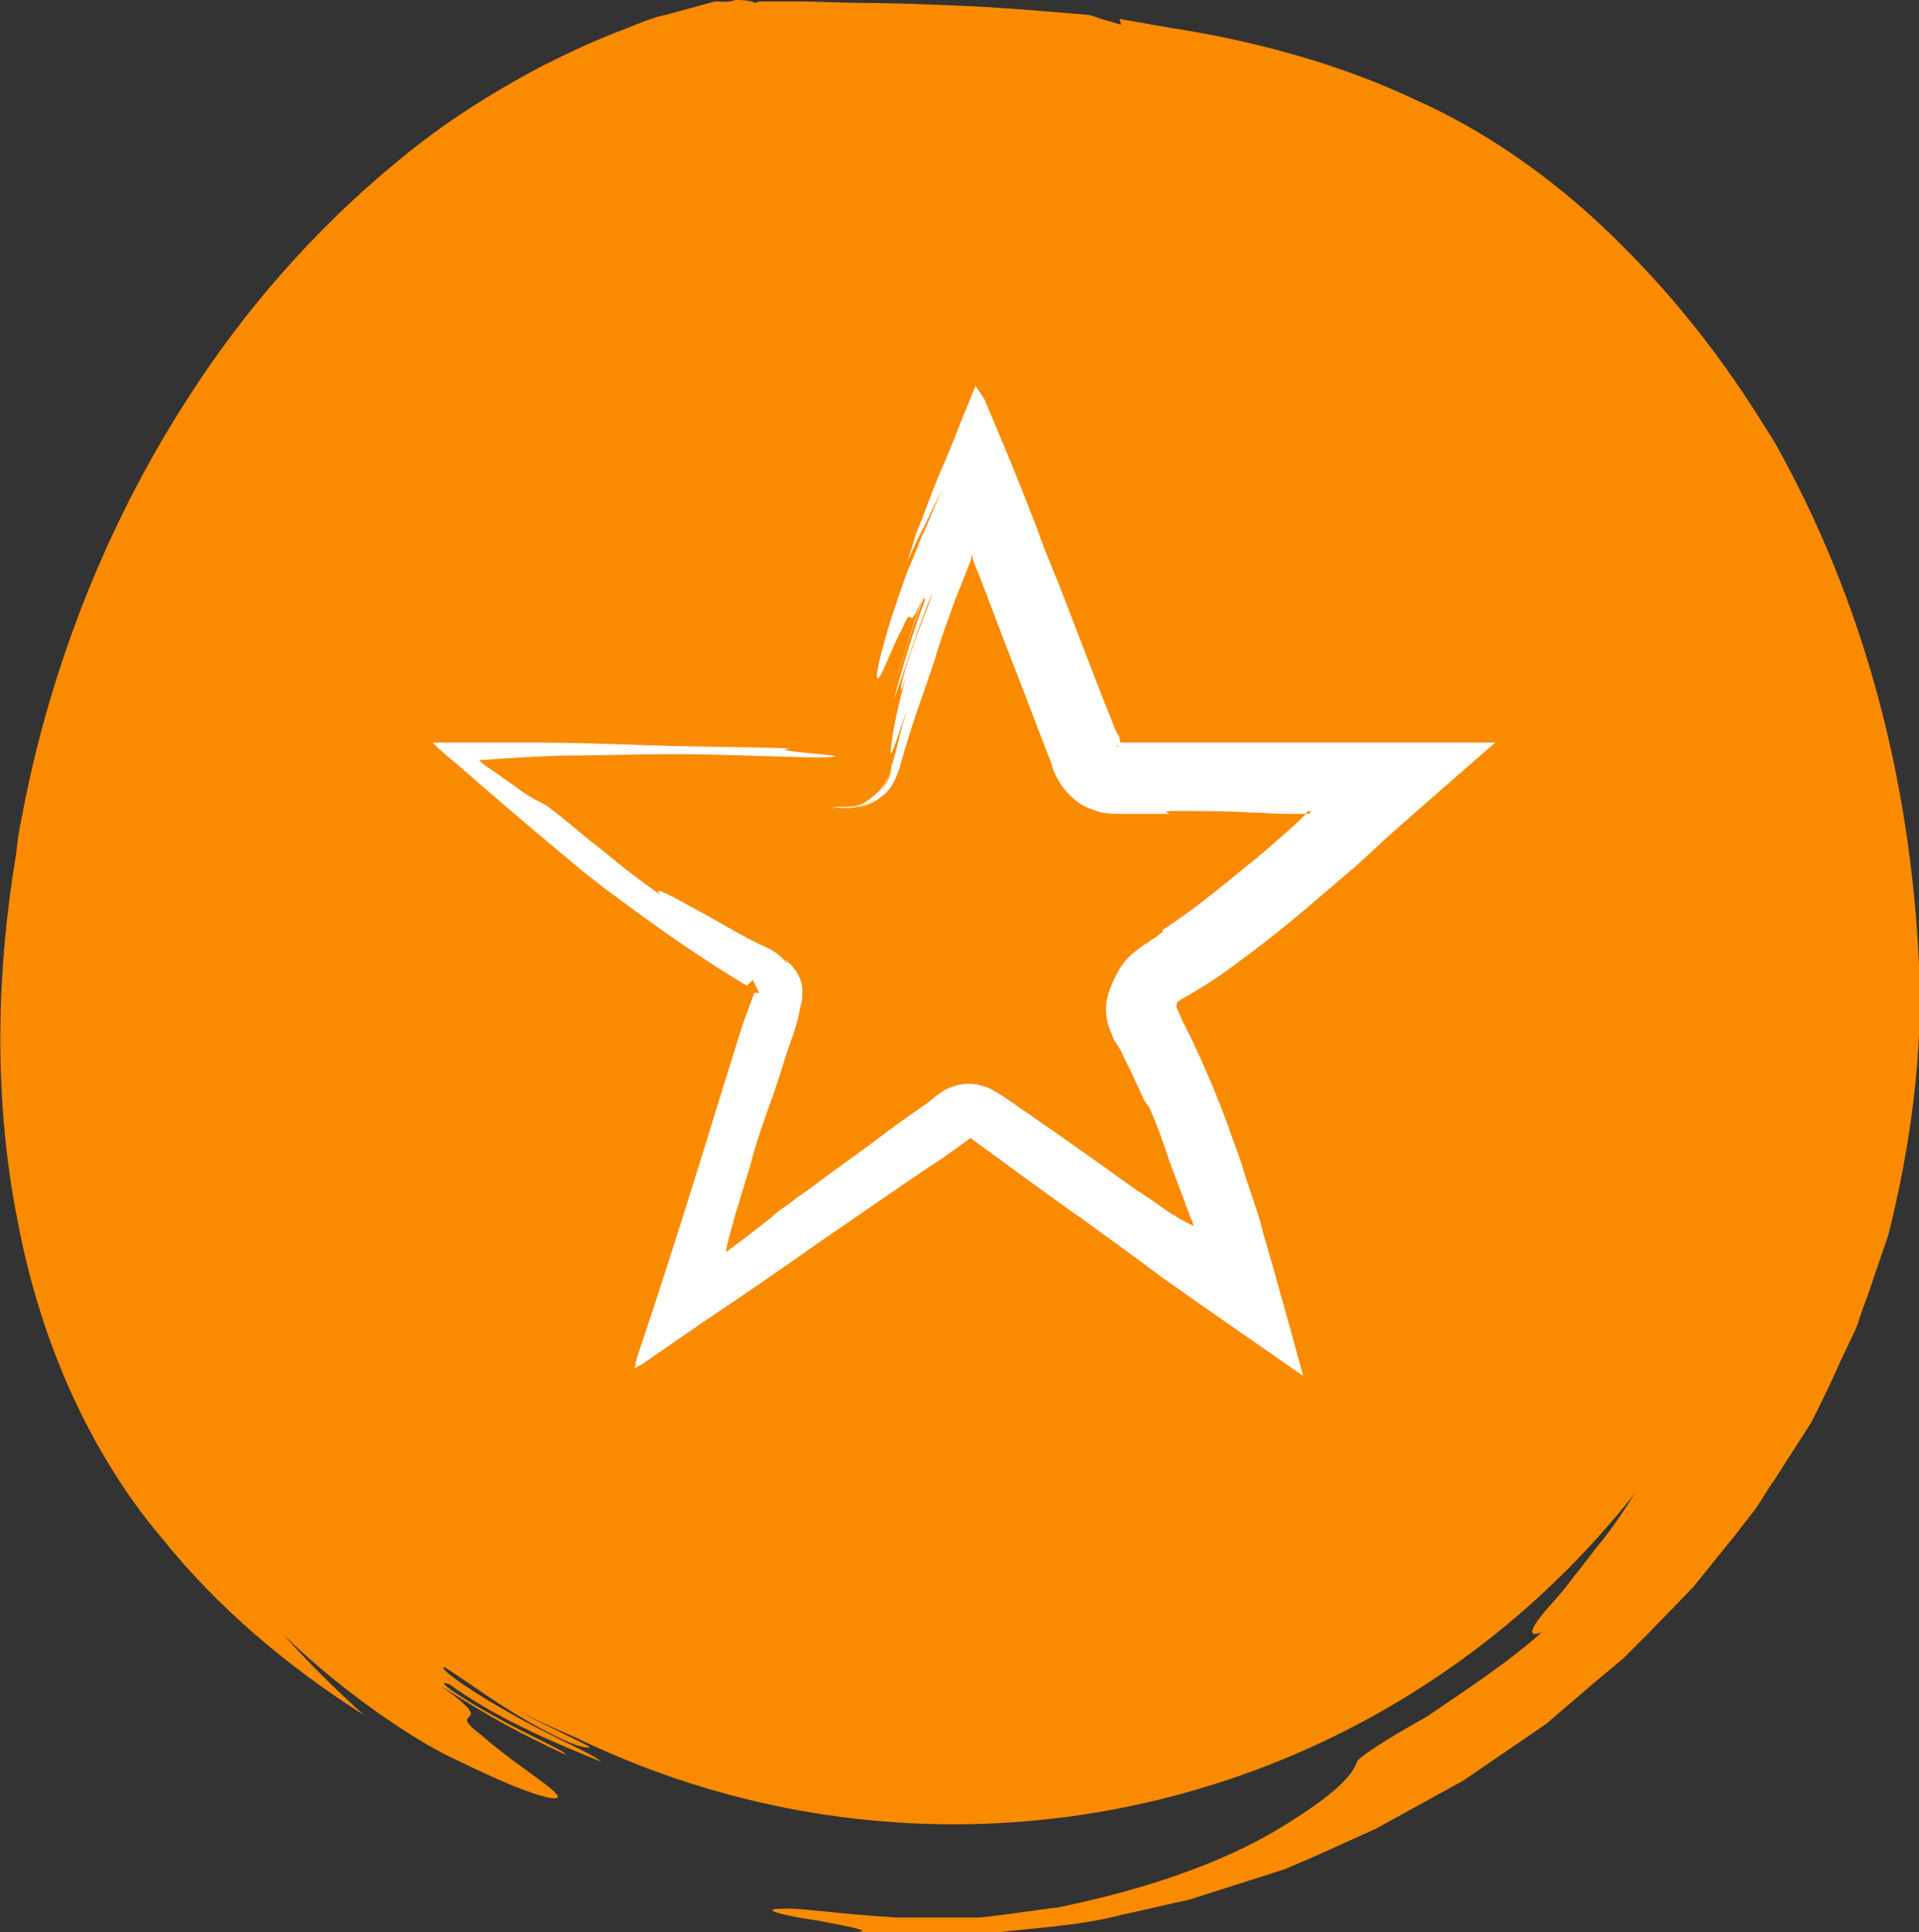 <?xml version="1.0" encoding="utf-8"?>
<!-- Generator: Adobe Illustrator 25.4.1, SVG Export Plug-In . SVG Version: 6.00 Build 0)  -->
<svg version="1.1" id="Layer_1" xmlns="http://www.w3.org/2000/svg" xmlns:xlink="http://www.w3.org/1999/xlink" x="0px" y="0px"
	 width="131.8px" height="132.7px" viewBox="0 0 131.8 132.7" style="enable-background:new 0 0 131.8 132.7;" xml:space="preserve"
	>
<rect x="0" y="0" width="131.8" height="132.7" fill="#333333" stroke="none"/>
<style type="text/css">
	.st0{fill:#FA8A00;}
	.st1{fill:#FFFFFF;}
</style>
<g>
	<path class="st0" d="M121.9,30.4c-1.7-2.7-5.2-8.6-11.9-14.9c-3.3-3.1-7.7-6.4-12.9-8.7c-5.1-2.4-10.9-4-16.8-4.9l-3.4-0.6L77,1.7
		l-1-0.3C75.5,1.3,75,1,74.5,1l-1.2-0.1c-2.4-0.2-4.8-0.4-7.2-0.5c-2.4-0.1-4.8-0.2-7.2-0.2l-3.6-0.1h-1.8h-0.9
		c-0.3,0-0.6,0-0.7,0.1C51.4,0,50.9,0,50.5,0c-0.5,0.2-0.9,0.1-1.4,0.1L45.8,1c-1,0.2-1.9,0.6-2.9,1c-1.9,0.7-3.8,1.6-5.6,2.5
		c-3.6,1.9-6.9,4-9.9,6.5c-6,4.9-10.8,10.6-14.4,16.2C5.6,38.6,2.7,49.7,1.5,56.1c-0.2,0.9-0.3,1.7-0.4,2.6
		c-1.3,7.7-1.6,16.6,0.1,25.1C2,88.1,3.3,92.2,5,95.9c1.7,3.7,3.8,7,6,9.6c3.9,4.9,8.8,9,14,12.3c-2.1-1.9-4-3.8-5.5-5.5
		c4.5,4.4,9.8,7.7,11.9,8.6c5.9,2.9,7.4,2.9,6.8,2.3c-0.6-0.7-3.2-2.3-5.1-4c-2.8-2.1,1.5-0.3-2.8-3.4c3.3,2.1,4.9,3,8.5,4.7
		c0.3-0.1-2.5-1.3-4.8-2.6c-2.4-1.3-4.4-2.7-3.1-2.2c3,2.2,6.9,3.9,10.4,5.3c-0.5-0.5-3.6-1.8-6.2-3.3c-2.7-1.5-5-3.1-4.6-3.2
		c0.9,0.5,3,2.1,5.2,3.4s4.3,2.3,4.8,2.1c0.2,0-3.3-1.6-4.9-2.5c5.2,2.7,9.6,3.8,11.3,4.1c0.9,0.1,1.1,0,0.4-0.3
		c-0.6-0.3-2.1-1-4.4-2c3.3,1.3,8.2,3,12,3.4l0,0c-1.9-0.3-5.1-1.1-6.7-1.6c2.1,0.6,4.2,1,6.3,1.4c-0.3-0.1-0.7-0.3-1.1-0.5
		c-1.6-0.3-3.1-0.8-4.7-1.2c1.4,0.3,2.8,0.7,4.2,1c-1-0.4-2.1-0.9-3.4-1.4c-4.8-1.6-8.9-4.2-11.2-5.4c-9.5-5.1-17.7-13-22.1-22.3
		s-5-20.5-3.4-31.4c-0.2-0.1-0.7,1.1-0.5-0.8c0.7-5.8,2.7-10,4.6-15.4l-0.2-0.5c1.8-4,4.1-8.1,6.9-11.8C28,25.6,34,19.4,41.2,15.3
		c-0.3,0-0.4-0.1,0.3-0.5c1.3-0.6,2.7-1.5,4.4-2.1c0.8-0.3,1.7-0.7,2.6-0.9c0.8-0.2,1.6-0.4,2.5-0.7c0.1,0,0.1,0,0.2,0
		c0.5,0,1,0,1.5,0.1c0.8,0,1.6,0,2.5,0c0.6-0.1,0.8-0.2,0.9-0.3c2.5,0.1,4.7,0.2,6.7,0.3c2.6,0,5.2,0.1,7.9,0.2c0.7,0,1.3,0.1,2,0.1
		c0.5,0,0.1-0.1,0.9,0.2l0.9,0.3c0.6,0.2,1.3,0.4,2,0.5c1,0.1,2.1,0.1,3.2-0.2c4.6,0.7,9.2,1.8,13.4,3.7c4.6,2,8.7,4.9,12.5,8.7
		c7.4,7.5,12.9,17.7,15.7,29c1.6,5.9,2.6,12.1,2.3,18c-0.1,2.2-0.3,4.5-0.9,6.9c-0.3,1.2-0.5,2.4-0.8,3.6c-0.4,1.2-0.8,2.3-1.2,3.5
		c-0.7,2.4-2,4.5-3,6.7c-1.1,2.1-2.5,4-3.6,5.8c0.5-0.1,0.1,1-0.7,2.5c-0.9,1.5-2.1,3.6-3.6,5.4c-0.7,0.9-1.4,1.8-2.1,2.7
		c-0.6,0.8-1.3,1.5-1.7,2c-0.9,1.1-1.1,1.7-0.1,1.3c-2.2,2-5.4,4.1-7.9,5.8c-2.7,1.5-4.7,2.8-4.8,3.1c-0.3,0.9-1.4,2.1-4.4,4
		c-2.9,1.9-7.8,4.3-16.1,6c-1.6,0.2-3.5,0.5-5.4,0.7c-1.9,0-3.9,0-5.7,0c-3.7-0.2-6.8-0.7-7.9-0.6c-1.7,0,0.2,0.5,2.4,0.8
		c2.1,0.4,4.3,0.8,2.4,0.8c1.6,0.2,3.1,0.2,4.7,0.2c1.6,0,3.1,0,4.7-0.1c3.1-0.4,6.2-0.5,9.2-1.3c1.5-0.3,3-0.7,4.5-1l4.4-1.4
		c0.7-0.2,1.5-0.5,2.2-0.7l2.1-0.9l4.2-1.9l4-2.2l2-1.1l1.9-1.3l3.8-2.6l3.5-3l1.8-1.5l1.6-1.6l3.2-3.3l2.9-3.6l1.4-1.8
		c0.4-0.6,0.8-1.3,1.3-2l2.5-3.9c0.7-1.4,1.4-2.8,2-4.2l1-2.1c0.3-0.7,0.5-1.5,0.8-2.2l1.5-4.4c1.5-6,2.4-12.4,2.1-18.6
		C131.2,53.4,128,41.3,121.9,30.4z M78,2.1L78,2.1L78,2.1z"/>
	<circle class="st0" cx="65.5" cy="65.8" r="59.5"/>
</g>
<g>
	<g>
		<g>
			<path class="st1" d="M80.3,55.9c0-0.1-0.7-0.2,0.4-0.2c1.8,0,3.5,0,5.1,0.1c0.8,0,1.7,0.1,2.5,0.1c0.4,0,0.9,0,1.3,0h0.1l0,0l0,0
				c0-0.1,0.1-0.1,0.1-0.2c0.2,0,0.3,0.1,0.2,0.1c-0.1,0.1-0.2,0.1-0.3,0.1l0,0c-0.1,0.1,0.2-0.2-0.5,0.5c-1,0.9-2,1.8-3.1,2.7
				c-2.1,1.7-4.1,3.4-6.3,4.8c0.1,0,0.2,0-0.2,0.3c-0.2,0.2-0.5,0.3-0.7,0.5c-0.3,0.2-0.4,0.2-1,0.7c-0.5,0.4-0.9,0.9-1.2,1.5
				c-0.3,0.6-0.6,1.2-0.7,1.9c-0.1,0.7,0,1.4,0.3,2.1c0.1,0.2,0.1,0.3,0.2,0.5l0.2,0.3l0.3,0.5c0.3,0.7,0.7,1.4,1,2.1
				c0.2,0.4,0.4,0.9,0.6,1.3c0.2,0.3,0.3,0.4,0.3,0.4c0.6,1.3,1,2.5,1.4,3.7c0.3,0.8,0.6,1.6,0.9,2.4c0.2,0.5,0.2,0.5,0.2,0.6
				l0.1,0.2c0.1,0.3,0.3,0.8,0.5,1.3c-0.3-0.1-0.6-0.3-1-0.5l-0.3-0.2l-0.2-0.1c-0.1-0.1,0,0-0.3-0.2c-0.7-0.5-1.4-1-2.2-1.5
				c-2.9-2.1-5.9-4.2-9.1-6.4c-0.5-0.3-0.9-0.6-1.4-0.7c-0.5-0.2-1.1-0.2-1.6-0.1s-1,0.3-1.5,0.7c-0.3,0.2-0.6,0.5-0.9,0.7
				c-1.2,0.8-2.4,1.7-3.6,2.6c-1.2,0.9-2.5,1.8-3.7,2.7c-0.6,0.5-1.3,0.9-1.9,1.4c-0.4,0.3-0.9,0.6-1.3,1c-0.9,0.7-1.9,1.5-3,2.3
				c-0.2,0.2-0.1-0.1-0.1-0.2l0.1-0.4l0.2-0.8c0.2-0.6,0.3-1.2,0.5-1.7c0.3-1.1,0.7-2.2,1-3.4c0.4-1.4,0.9-2.8,1.4-4.2
				c0.5-1.4,0.9-2.9,1.4-4.2c0.1-0.3,0.2-0.7,0.3-1l0.2-1c0.1-0.2,0.1-0.4,0.1-0.7c0.1-1-0.5-1.9-1.2-2.4l0.3,0.4
				c0-0.1-0.1-0.1-0.1-0.2c0,0.3-0.3-0.5-1.4-1c-1.4-0.6-3.5-1.9-5.2-2.8c-1.6-0.9-2.8-1.5-2.1-0.8c-0.7-0.5-1.5-1.1-2.3-1.7
				c-0.9-0.7-1.7-1.4-2.5-2c-1.7-1.4-3-2.5-3.3-2.6c-0.4-0.2-1-0.5-1.8-1.1c-0.4-0.3-0.9-0.6-1.4-1c-0.3-0.2-0.6-0.4-0.9-0.6
				L33,52.3l-0.1-0.1h-0.1l0,0c0.1,0,0.3,0,0.4,0c1.2-0.1,2.8-0.2,5.3-0.3c2.2,0,4.9-0.1,8.1-0.1c3.6,0,9.1,0.3,10.4,0.2
				c2-0.1-4.7-0.4-2.7-0.6c-3.2-0.1-6.3-0.1-9.4-0.2C42,51.1,39.2,51,36.3,51h-4.4h-2.2c0.5,0.5,1.1,1,1.7,1.5
				c2.3,2,4.5,3.9,6.9,5.9c0.6,0.5,1.2,1,1.8,1.5l1.4,1.1l1.9,1.4c2.6,1.9,5.2,3.7,7.9,5.3l0,0l0,0l0,0l0,0l0,0l0.1-0.1l0,0l0.1-0.1
				c0.1-0.1,0.1-0.1,0.2-0.2c0.1-0.1,0.1-0.1,0,0l0.6,1.2c0.1-0.2,0.3-0.3,0.3-0.3s-0.1,0-0.2,0c-0.1,0-0.2,0-0.3,0s-0.1,0-0.2,0
				h-0.1l0,0L51,70.4l-1.5,4.8c-1.5,4.9-3,9.7-4.6,14.6l-0.8,2.4l-0.4,1.2L43.6,94c0.1-0.1,0.3-0.2,0.5-0.3l4.2-2.9
				c2.7-1.8,5.3-3.6,8-5.5c2.8-1.9,5.6-3.9,8.5-5.8c0.4-0.3,1-0.7,1.8-1.3c0,0,0.1-0.1,0.1,0c2.1,1.5,4.6,3.4,7.6,5.5
				c1.8,1.3,3.6,2.6,5.6,4.1c3.1,2.2,6.3,4.4,9.6,6.7c-0.9-3.3-1.8-6.6-2.8-10c-0.2-0.9-0.5-1.7-0.8-2.6l-0.4-1.2L85.3,80
				c-0.3-0.9-0.7-1.9-1-2.8c-0.7-1.9-1.5-3.8-2.4-5.7l-0.7-1.4l-0.3-0.7l-0.1-0.2l0,0c0-0.1,0-0.3,0.1-0.4l0,0l0.3-0.2l0.7-0.4
				l1.3-0.8c0.9-0.6,1.7-1.2,2.5-1.8c1.6-1.2,3.1-2.4,4.6-3.7c0.7-0.6,1.4-1.2,2.1-1.8c1.1-0.9,2.1-1.9,3.1-2.8
				c2.5-2.2,4.9-4.3,7.2-6.3c-8.7,0-15.9,0-20.4,0c-0.5,0-1,0-1.4,0c-1.1,0-2.3,0-3.5,0H77h-0.1l0,0l0,0c0-0.1,0,0.2-0.1,0.2
				c0,0.1,0,0.1-0.1,0.1c0,0,0-0.1,0.2-0.1c0.2-0.1,0.1-0.1,0.1-0.1l-0.3-0.8c0.1,0.1,0.2,0.3,0.2,0.5l-0.1-0.2
				c-1.3-3.2-2.5-6.4-3.7-9.5c-0.6-1.6-1.3-3.1-1.8-4.6c-1-2.6-2-5.1-2.9-7.2l-0.8-1.9L67,26.5c-0.1,0.3-0.3,0.7-0.4,1
				c-0.6,1.4-1.1,2.8-1.7,4.2c-0.6,1.3-1.1,2.7-1.6,4l-0.4,1l-0.2,0.7l-0.4,1.2c0.4-0.8,0.7-1.6,1.1-2.3c0.5-1,0.9-1.9,1.3-2.7
				c-0.5,1.2-1,2.4-1.5,3.5c-0.3,0.8-0.6,1.5-0.9,2.2c-0.5,1.4-0.9,2.6-1.1,3.2c-1.1,3.6-1.1,4.4-0.8,4s0.9-2.1,1.6-3.4
				c0.8-1.9,0.2,0.8,1.4-2.1c-0.8,2.2-1.1,3.3-1.8,5.5c0,0.1,0.5-1.6,1-3.1s1-2.9,0.9-2.1c-0.8,2.1-1.5,4.5-2.1,6.7
				c0.2-0.4,0.8-2.3,1.4-4c0.6-1.7,1.2-3.3,1.2-3.1c-0.2,0.6-0.8,2.1-1.3,3.5s-0.9,2.8-0.8,3c0,0.1,0.7-2.1,1-3.2
				c-1.1,3.4-1.6,6.1-1.7,7.1c-0.1,1,0.1,0.4,1.1-2.6c-0.3,1-0.6,2.2-0.9,3.4c-0.1,0.3-0.1,0.5-0.3,1.1c-0.2,0.5-0.5,1-0.9,1.4
				c-0.9,0.8-2,1-2.9,0.8h0.5c-0.3,0-0.6,0.1-0.8,0.1l0,0c0.2,0,0.5,0,0.8-0.1h-0.5c0.4,0.1,1,0.1,1.5-0.1c0.6-0.1,1.1-0.5,1.6-1
				c0.4-0.5,0.7-1,0.8-1.5c0.1-0.3,0.1-0.6,0.2-0.9l-0.1,0.5l-0.1,0.2V53c-0.1,0.5-0.4,1-0.8,1.4c-0.8,0.9-2.1,1.1-3,1h0.5h-0.4
				c0.1,0,0.2,0,0.4,0h-0.5c0.2,0.1,0.5,0.1,0.8,0.1c0.8,0,1.8-0.4,2.5-1.1c0.7-0.7,0.9-1.8,0.9-2.2c-0.1,0.2-0.1,0.3-0.2,0.8
				c-0.1,0.4-0.3,0.7-0.5,1.1c-0.5,0.7-1.3,1.2-2.1,1.4c0.6-0.1,1.3-0.4,1.9-0.9c0.6-0.5,0.9-1.3,1.1-1.9c0.8-3,1.9-5.8,2.4-7.4
				c0.4-1.4,0.9-2.7,1.4-4.1l0.8-2l0.3-0.8v-0.1l0.1-0.2c0-0.1,0,0,0,0.1v0.1v0.1l0,0l0.2,0.5l0.4,1l1.6,4.2
				c1.1,2.8,2.1,5.5,3.2,8.3l-0.1-0.2c0.1,0.2,0.2,0.5,0.3,0.7L72.1,52c0.2,1.1,0.8,2.2,1.8,3c0.5,0.4,1.1,0.6,1.7,0.8
				c0.6,0.1,1.2,0.1,1.4,0.1L80.3,55.9z"/>
		</g>
	</g>
</g>
</svg>
